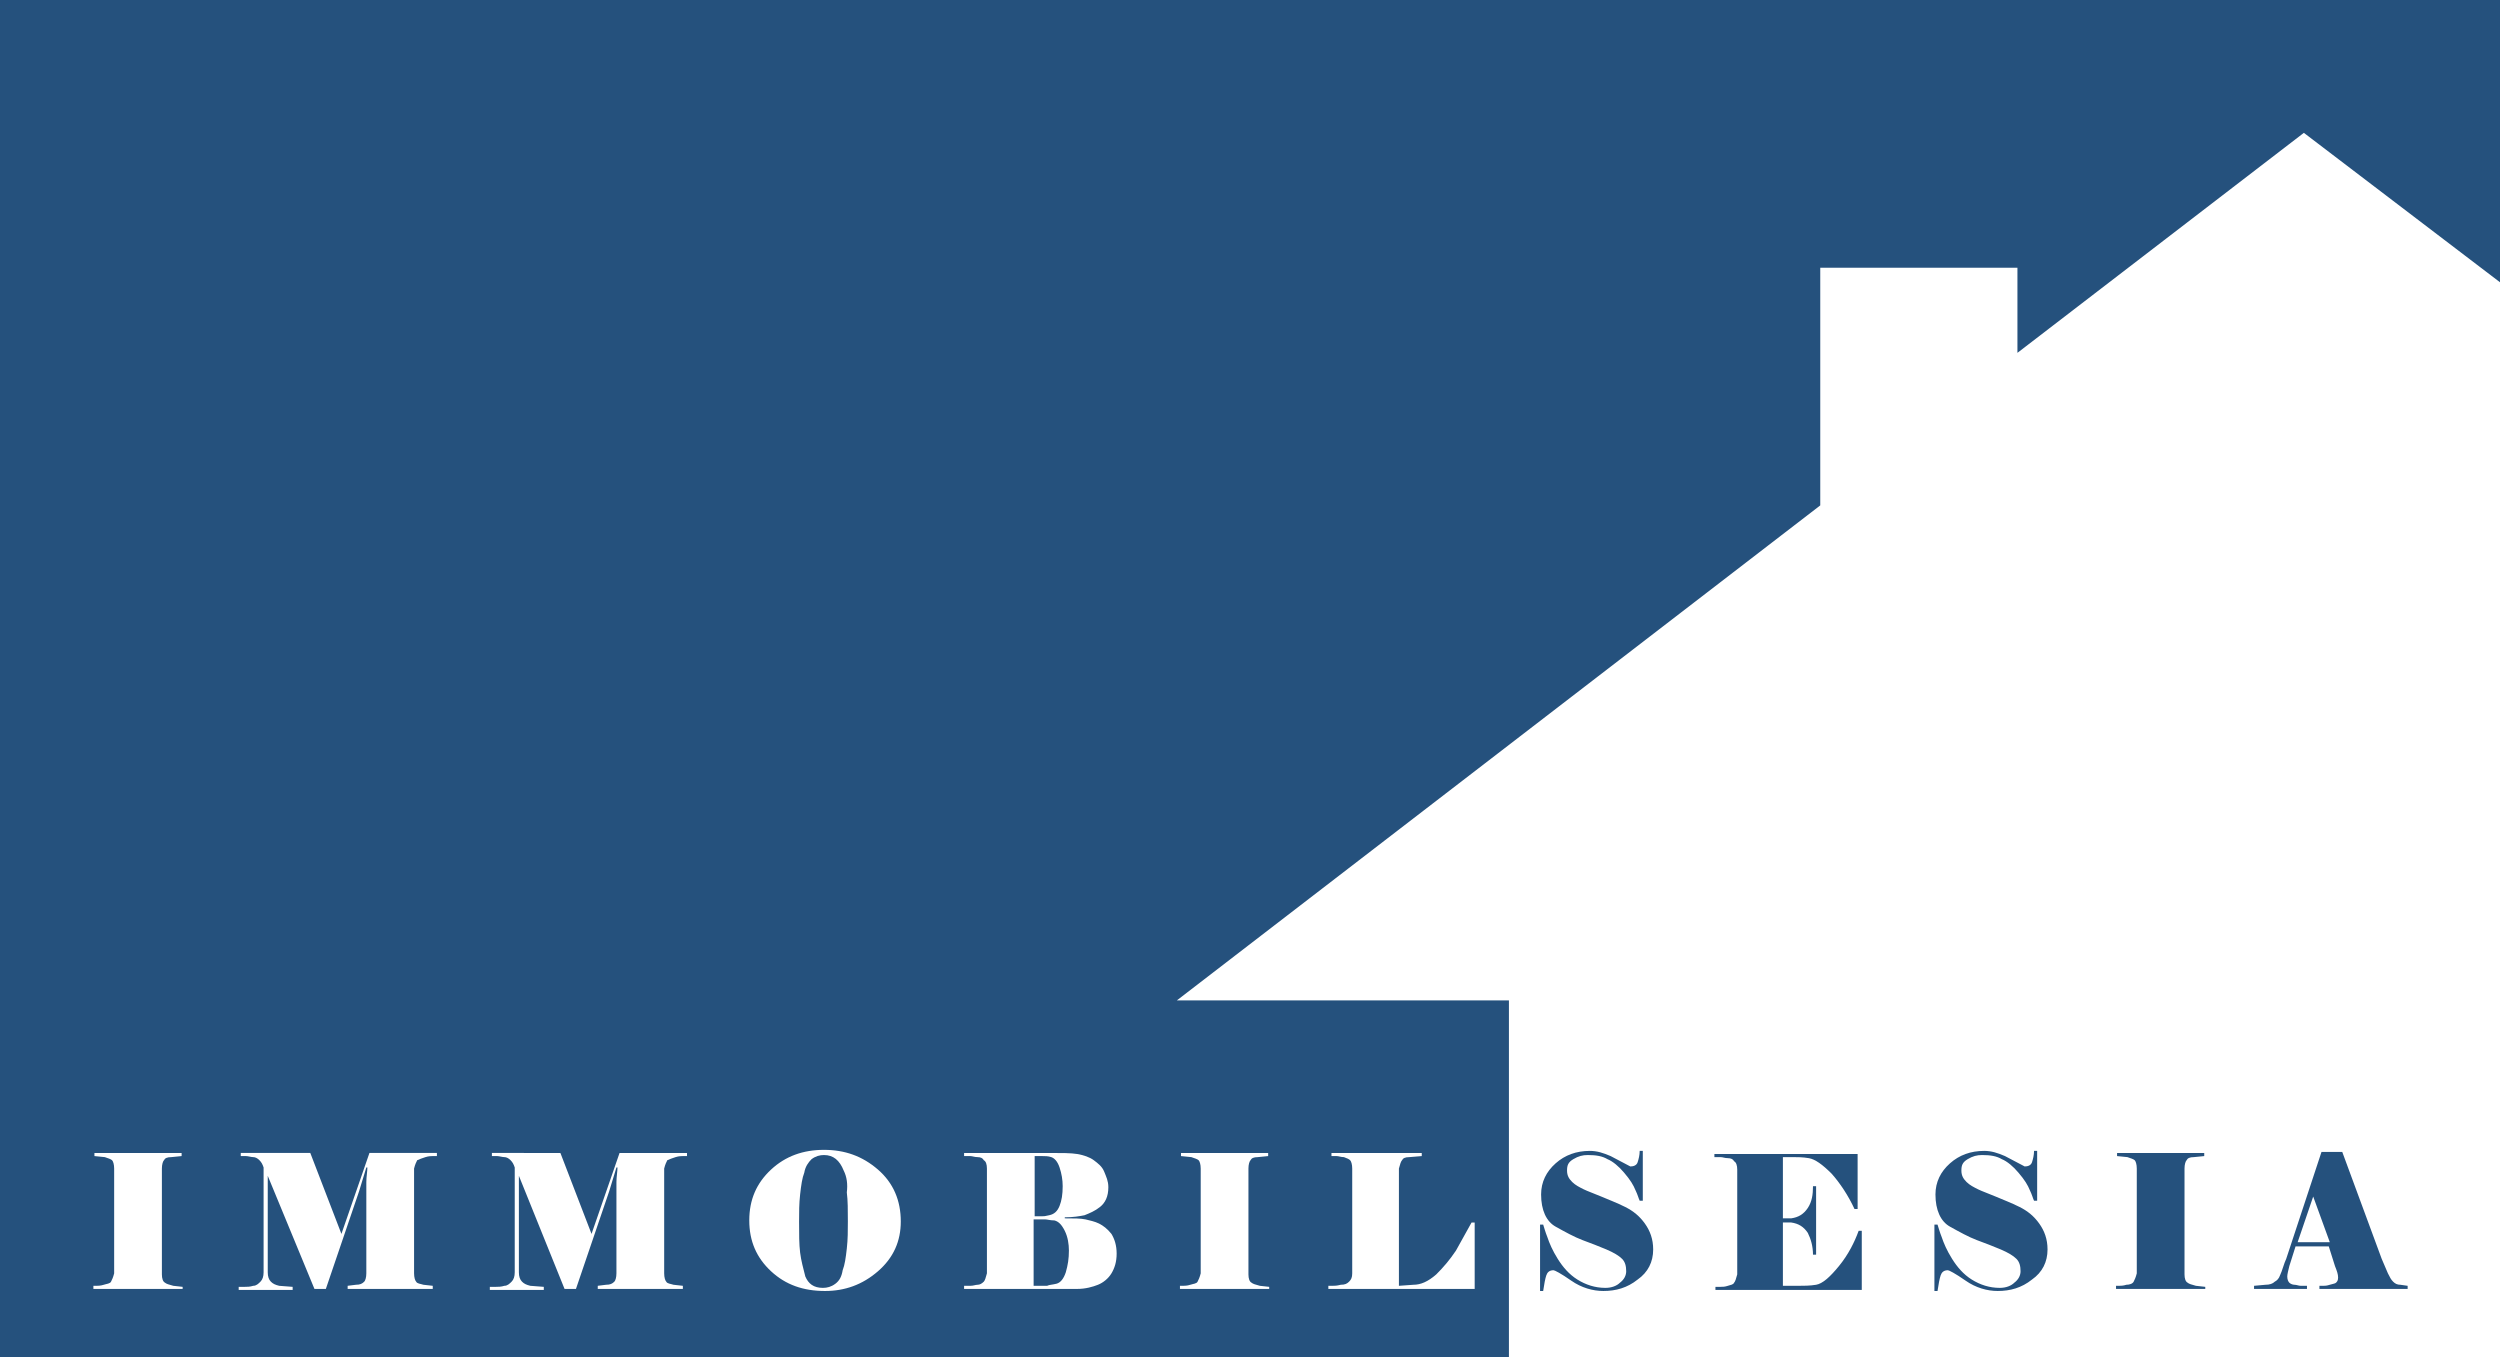 <?xml version="1.0" encoding="utf-8"?>
<!-- Generator: Adobe Illustrator 22.1.0, SVG Export Plug-In . SVG Version: 6.00 Build 0)  -->
<svg version="1.1" id="blu" xmlns="http://www.w3.org/2000/svg" xmlns:xlink="http://www.w3.org/1999/xlink" x="0px" y="0px"
	 width="240.9px" height="130.8px" viewBox="0 0 240.9 130.8" style="enable-background:new 0 0 240.9 130.8;" xml:space="preserve"
	>
<style type="text/css">
	.st0{fill:#25517D;}
	.st1{fill:#FFFFFF;}
</style>
<rect class="st0" width="240.9" height="130.8"/>
<polygon id="casa_1_" class="st1" points="194.4,34 194.4,25.8 175.4,25.8 175.4,48.7 113.4,96.4 145.4,96.4 145.4,130.8 
	240.9,130.8 240.9,27.2 222,12.8 "/>
<g id="SESIA_1_">
	<path class="st0" d="M159.3,120.4c0,1.2-0.5,2.2-1.5,2.9c-1,0.8-2.1,1.1-3.3,1.1c-1,0-2.1-0.3-3.1-1s-1.6-1-1.7-1
		c-0.4,0-0.6,0.2-0.7,0.5c-0.1,0.3-0.2,0.8-0.3,1.5h-0.3V118h0.3c0.1,0.3,0.2,0.7,0.4,1.2c0.2,0.6,0.5,1.3,1,2.1
		c0.5,0.8,1.1,1.5,1.9,2c0.8,0.5,1.7,0.8,2.7,0.8c0.6,0,1.1-0.2,1.4-0.5c0.4-0.3,0.6-0.7,0.6-1.1c0-0.5-0.1-0.9-0.4-1.2
		c-0.3-0.3-0.8-0.6-1.5-0.9s-1.5-0.6-2.3-0.9s-1.7-0.8-2.6-1.3c-0.9-0.5-1.4-1.6-1.4-3.1c0-1.2,0.5-2.2,1.4-3s2-1.2,3.3-1.2
		c0.7,0,1.3,0.2,2,0.5l1.9,1c0.3,0,0.6-0.1,0.7-0.4c0.1-0.3,0.2-0.7,0.2-1.1h0.3v4.8H158c-0.1-0.2-0.2-0.6-0.4-1
		c-0.2-0.5-0.5-1-1.1-1.7c-0.5-0.6-1.1-1.1-1.6-1.3c-0.5-0.3-1.1-0.4-1.9-0.4c-0.5,0-0.9,0.1-1.4,0.4s-0.6,0.6-0.6,1.1
		s0.2,0.8,0.5,1.1c0.3,0.3,0.7,0.5,1.1,0.7c0.4,0.2,1,0.4,1.7,0.7c0.7,0.3,1.5,0.6,2.3,1s1.4,0.9,1.9,1.6S159.3,119.4,159.3,120.4z"
		/>
	<path class="st0" d="M171.8,123.9c0.5,0,1,0,1.5,0s1.1,0,1.7-0.1s1.3-0.7,2.2-1.8c0.9-1.1,1.5-2.3,1.9-3.4h0.3v5.7h-14.1V124
		c0.2,0,0.3,0,0.5,0s0.4,0,0.7-0.1s0.5-0.1,0.6-0.3c0.1-0.1,0.2-0.4,0.3-0.8V122v-8.5v-0.8c0-0.4-0.1-0.7-0.3-0.8
		c-0.1-0.2-0.3-0.3-0.6-0.3s-0.5-0.1-0.7-0.1s-0.4,0-0.6,0v-0.3H179v5.3h-0.3c-0.6-1.3-1.4-2.5-2.2-3.4c-0.9-0.9-1.6-1.4-2.2-1.5
		c-0.6-0.1-1.1-0.1-1.5-0.1s-0.7,0-0.8,0h-0.2v5.9h0.8c0.7-0.1,1.2-0.4,1.6-1c0.4-0.6,0.5-1.3,0.5-2.1h0.3v6.6h-0.3
		c0-0.8-0.2-1.5-0.5-2.1c-0.4-0.6-0.9-0.9-1.6-1h-0.8V123.9z"/>
	<path class="st0" d="M197.3,120.4c0,1.2-0.5,2.2-1.5,2.9c-1,0.8-2.1,1.1-3.3,1.1c-1,0-2.1-0.3-3.1-1s-1.6-1-1.7-1
		c-0.4,0-0.6,0.2-0.7,0.5c-0.1,0.3-0.2,0.8-0.3,1.5h-0.3V118h0.3c0.1,0.3,0.2,0.7,0.4,1.2c0.2,0.6,0.5,1.3,1,2.1
		c0.5,0.8,1.1,1.5,1.9,2c0.8,0.5,1.7,0.8,2.7,0.8c0.6,0,1.1-0.2,1.4-0.5c0.4-0.3,0.6-0.7,0.6-1.1c0-0.5-0.1-0.9-0.4-1.2
		c-0.3-0.3-0.8-0.6-1.5-0.9s-1.5-0.6-2.3-0.9s-1.7-0.8-2.6-1.3c-0.9-0.5-1.4-1.6-1.4-3.1c0-1.2,0.5-2.2,1.4-3s2-1.2,3.3-1.2
		c0.7,0,1.3,0.2,2,0.5l1.9,1c0.3,0,0.6-0.1,0.7-0.4c0.1-0.3,0.2-0.7,0.2-1.1h0.3v4.8H196c-0.1-0.2-0.2-0.6-0.4-1
		c-0.2-0.5-0.5-1-1.1-1.7c-0.5-0.6-1.1-1.1-1.6-1.3c-0.5-0.3-1.1-0.4-1.9-0.4c-0.5,0-0.9,0.1-1.4,0.4s-0.6,0.6-0.6,1.1
		s0.2,0.8,0.5,1.1c0.3,0.3,0.7,0.5,1.1,0.7c0.4,0.2,1,0.4,1.7,0.7c0.7,0.3,1.5,0.6,2.3,1s1.4,0.9,1.9,1.6S197.3,119.4,197.3,120.4z"
		/>
	<path class="st0" d="M212.4,124.2h-8.5v-0.3c0.1,0,0.2,0,0.3,0s0.4,0,0.7-0.1c0.3,0,0.6-0.1,0.7-0.3c0.1-0.2,0.2-0.4,0.3-0.8v-0.8
		v-8.5v-0.8c0-0.4-0.1-0.7-0.2-0.8s-0.4-0.2-0.7-0.3l-1-0.1v-0.3h8.4v0.3l-1,0.1c-0.4,0-0.6,0.1-0.7,0.3c-0.1,0.1-0.2,0.4-0.2,0.8
		v0.8v8.6v0.8c0,0.4,0.1,0.7,0.3,0.8c0.1,0.1,0.4,0.2,0.8,0.3l0.9,0.1v0.2C212.5,124.2,212.4,124.2,212.4,124.2z"/>
	<path class="st0" d="M221.2,120.1l-0.6,1.9c-0.1,0.4-0.2,0.8-0.2,1c0,0.3,0.1,0.5,0.2,0.6c0.1,0.1,0.3,0.2,0.5,0.2s0.4,0.1,0.6,0.1
		c0.2,0,0.4,0,0.6,0v0.3h-5.1v-0.3l1.1-0.1c0.4,0,0.7-0.1,0.9-0.3c0.2-0.1,0.4-0.3,0.5-0.6c0.1-0.2,0.2-0.5,0.3-0.8s0.2-0.6,0.3-0.8
		l3.4-10.3h2l3.8,10.3l0.6,1.4c0.2,0.4,0.3,0.6,0.5,0.8s0.4,0.3,0.7,0.3l0.7,0.1v0.3h-8.5v-0.3c0.1,0,0.3,0,0.4,0s0.3,0,0.6-0.1
		s0.5-0.1,0.6-0.2s0.2-0.2,0.2-0.5s-0.1-0.6-0.3-1.1l-0.6-1.9H221.2z M224.5,119.7l-1.6-4.4l-1.5,4.4H224.5z"/>
</g>
<g id="IMMOBIL_1_">
	<path class="st1" d="M17.4,124.2H9v-0.3c0.1,0,0.2,0,0.3,0s0.4,0,0.7-0.1s0.6-0.1,0.7-0.3c0.1-0.2,0.2-0.4,0.3-0.8v-0.8v-8.5v-0.8
		c0-0.4-0.1-0.7-0.2-0.8s-0.4-0.2-0.7-0.3l-1-0.1v-0.3h8.4v0.3l-1,0.1c-0.4,0-0.6,0.1-0.7,0.3c-0.1,0.1-0.2,0.4-0.2,0.8v0.8v8.6v0.8
		c0,0.4,0.1,0.7,0.3,0.8c0.1,0.1,0.4,0.2,0.8,0.3l0.9,0.1v0.2C17.6,124.2,17.4,124.2,17.4,124.2z"/>
	<path class="st1" d="M25.8,113.3v8.4v0.9c0,0.4,0.1,0.7,0.3,0.9s0.4,0.3,0.8,0.4l1.3,0.1v0.3H23V124c0.2,0,0.4,0,0.6,0
		s0.5,0,0.8-0.1c0.3,0,0.5-0.2,0.7-0.4c0.2-0.2,0.3-0.5,0.3-0.9v-0.9v-8.4v-0.8c-0.1-0.3-0.2-0.5-0.4-0.7c-0.2-0.2-0.4-0.3-0.6-0.3
		s-0.5-0.1-0.7-0.1s-0.4,0-0.5,0v-0.3h6.7l3,7.8l2.7-7.8h6.5v0.3h-0.4c-0.1,0-0.4,0-0.7,0.1s-0.6,0.2-0.8,0.3
		c-0.1,0.2-0.2,0.4-0.3,0.8v0.8v8.5v0.8c0,0.4,0.1,0.7,0.2,0.8c0.1,0.2,0.4,0.2,0.7,0.3l0.9,0.1v0.3h-8.2v-0.3l0.8-0.1
		c0.4,0,0.6-0.1,0.8-0.3c0.1-0.1,0.2-0.4,0.2-0.8v-0.8v-6.7c0-0.4,0-0.8,0-1.3s0.1-1,0.1-1.4h-0.1l-0.7,2.3l-3.2,9.4h-1.1
		L25.8,113.3C25.9,113.3,25.8,113.3,25.8,113.3z"/>
	<path class="st1" d="M50,113.3v8.4v0.9c0,0.4,0.1,0.7,0.3,0.9s0.4,0.3,0.8,0.4l1.3,0.1v0.3h-5.2V124c0.2,0,0.4,0,0.6,0
		c0.2,0,0.5,0,0.8-0.1c0.3,0,0.5-0.2,0.7-0.4c0.2-0.2,0.3-0.5,0.3-0.9v-0.9v-8.4v-0.8c-0.1-0.3-0.2-0.5-0.4-0.7s-0.4-0.3-0.6-0.3
		c-0.2,0-0.5-0.1-0.7-0.1s-0.4,0-0.5,0v-0.3H54l3,7.8l2.7-7.8h6.5v0.3h-0.4c-0.1,0-0.4,0-0.7,0.1s-0.6,0.2-0.8,0.3
		c-0.1,0.2-0.2,0.4-0.3,0.8v0.8v8.5v0.8c0,0.4,0.1,0.7,0.2,0.8c0.1,0.2,0.4,0.2,0.7,0.3l0.9,0.1v0.3h-8.2v-0.3l0.8-0.1
		c0.4,0,0.6-0.1,0.8-0.3c0.1-0.1,0.2-0.4,0.2-0.8v-0.8v-6.7c0-0.4,0-0.8,0-1.3s0.1-1,0.1-1.4h-0.1l-0.7,2.3l-3.2,9.4h-1.1L50,113.3
		L50,113.3z"/>
	<path class="st1" d="M86.8,117.7c0,1.9-0.7,3.5-2.2,4.8s-3.2,1.9-5.1,1.9c-2.1,0-3.8-0.6-5.2-1.9c-1.4-1.3-2.1-2.9-2.1-4.9
		s0.7-3.6,2.1-4.9s3.1-1.9,5.1-1.9s3.7,0.6,5.2,1.9S86.8,115.7,86.8,117.7z M81.3,112.8c-0.4-1-1-1.5-1.9-1.5
		c-0.4,0-0.8,0.1-1.2,0.4c-0.3,0.3-0.6,0.7-0.7,1.3c-0.2,0.5-0.3,1.2-0.4,2.1s-0.1,1.7-0.1,2.6c0,1.2,0,2.2,0.1,3s0.3,1.5,0.5,2.3
		c0.3,0.7,0.8,1.1,1.7,1.1c0.4,0,0.8-0.1,1.2-0.4s0.6-0.7,0.7-1.3c0.2-0.5,0.3-1.2,0.4-2.1s0.1-1.7,0.1-2.6c0-1.1,0-2-0.1-2.8
		C81.7,114.1,81.6,113.4,81.3,112.8z"/>
	<path class="st1" d="M101.7,124.2h-8.8v-0.3h0.6c0.3,0,0.5-0.1,0.7-0.1s0.4-0.1,0.6-0.3c0.1-0.1,0.2-0.4,0.3-0.8v-0.8v-8.5v-0.8
		c0-0.4-0.1-0.7-0.3-0.8c-0.1-0.2-0.3-0.3-0.6-0.3c-0.3,0-0.5-0.1-0.7-0.1s-0.4,0-0.6,0v-0.3h8.3c1.1,0,2,0,2.6,0.1s1.2,0.3,1.6,0.6
		s0.8,0.6,1,1.1s0.4,0.9,0.4,1.5c0,0.9-0.3,1.5-0.8,1.9s-1,0.6-1.5,0.8c-0.5,0.1-1.1,0.2-1.9,0.2v0.1c0.9,0,1.5,0,2,0.1
		c0.4,0.1,0.9,0.2,1.3,0.4c0.4,0.2,0.8,0.5,1.2,1c0.3,0.5,0.5,1.1,0.5,1.9s-0.2,1.4-0.5,1.9s-0.8,0.9-1.3,1.1s-1.2,0.4-2,0.4
		C103,124.2,102.3,124.2,101.7,124.2z M101.1,117.1c0.5-0.1,0.8-0.4,1-0.9s0.3-1.1,0.3-1.9c0-0.6-0.1-1.2-0.3-1.8
		c-0.2-0.6-0.5-0.9-0.8-1s-0.6-0.1-0.9-0.1s-0.5,0-0.7,0v5.8c0.2,0,0.5,0,0.7,0S100.7,117.2,101.1,117.1z M101.8,123.7
		c0.4-0.1,0.7-0.5,0.9-1.1c0.2-0.7,0.3-1.3,0.3-2.1c0-0.6-0.1-1.3-0.4-1.9s-0.6-0.9-1-1c-0.4,0-0.7-0.1-0.9-0.1c-0.2,0-0.4,0-0.5,0
		h-0.6v6.4h0.2c0.4,0,0.8,0,1.1,0C101.1,123.8,101.4,123.8,101.8,123.7z"/>
	<path class="st1" d="M122.2,124.2h-8.5v-0.3c0.1,0,0.2,0,0.3,0s0.4,0,0.7-0.1s0.6-0.1,0.7-0.3c0.1-0.2,0.2-0.4,0.3-0.8v-0.8v-8.5
		v-0.8c0-0.4-0.1-0.7-0.2-0.8s-0.4-0.2-0.7-0.3l-1-0.1v-0.3h8.4v0.3l-1,0.1c-0.4,0-0.6,0.1-0.7,0.3c-0.1,0.1-0.2,0.4-0.2,0.8v0.8
		v8.6v0.8c0,0.4,0.1,0.7,0.3,0.8c0.1,0.1,0.4,0.2,0.8,0.3l0.9,0.1v0.2C122.3,124.2,122.2,124.2,122.2,124.2z"/>
	<path class="st1" d="M136.2,123.8c0.7,0,1.4-0.3,2.2-1c0.7-0.7,1.3-1.4,1.9-2.3c0.5-0.9,1-1.8,1.5-2.7h0.3v6.4H128v-0.3
		c0.1,0,0.2,0,0.4,0s0.4,0,0.8-0.1c0.4,0,0.6-0.1,0.8-0.3c0.2-0.2,0.3-0.4,0.3-0.8v-0.8v-8.5v-0.8c0-0.4-0.1-0.7-0.2-0.8
		s-0.3-0.2-0.6-0.3c-0.3,0-0.5-0.1-0.7-0.1s-0.4,0-0.5,0v-0.3h8.7v0.3l-1.2,0.1c-0.4,0-0.6,0.1-0.7,0.3c-0.1,0.1-0.2,0.4-0.3,0.8
		v0.8v10.5L136.2,123.8z"/>
</g>
</svg>
